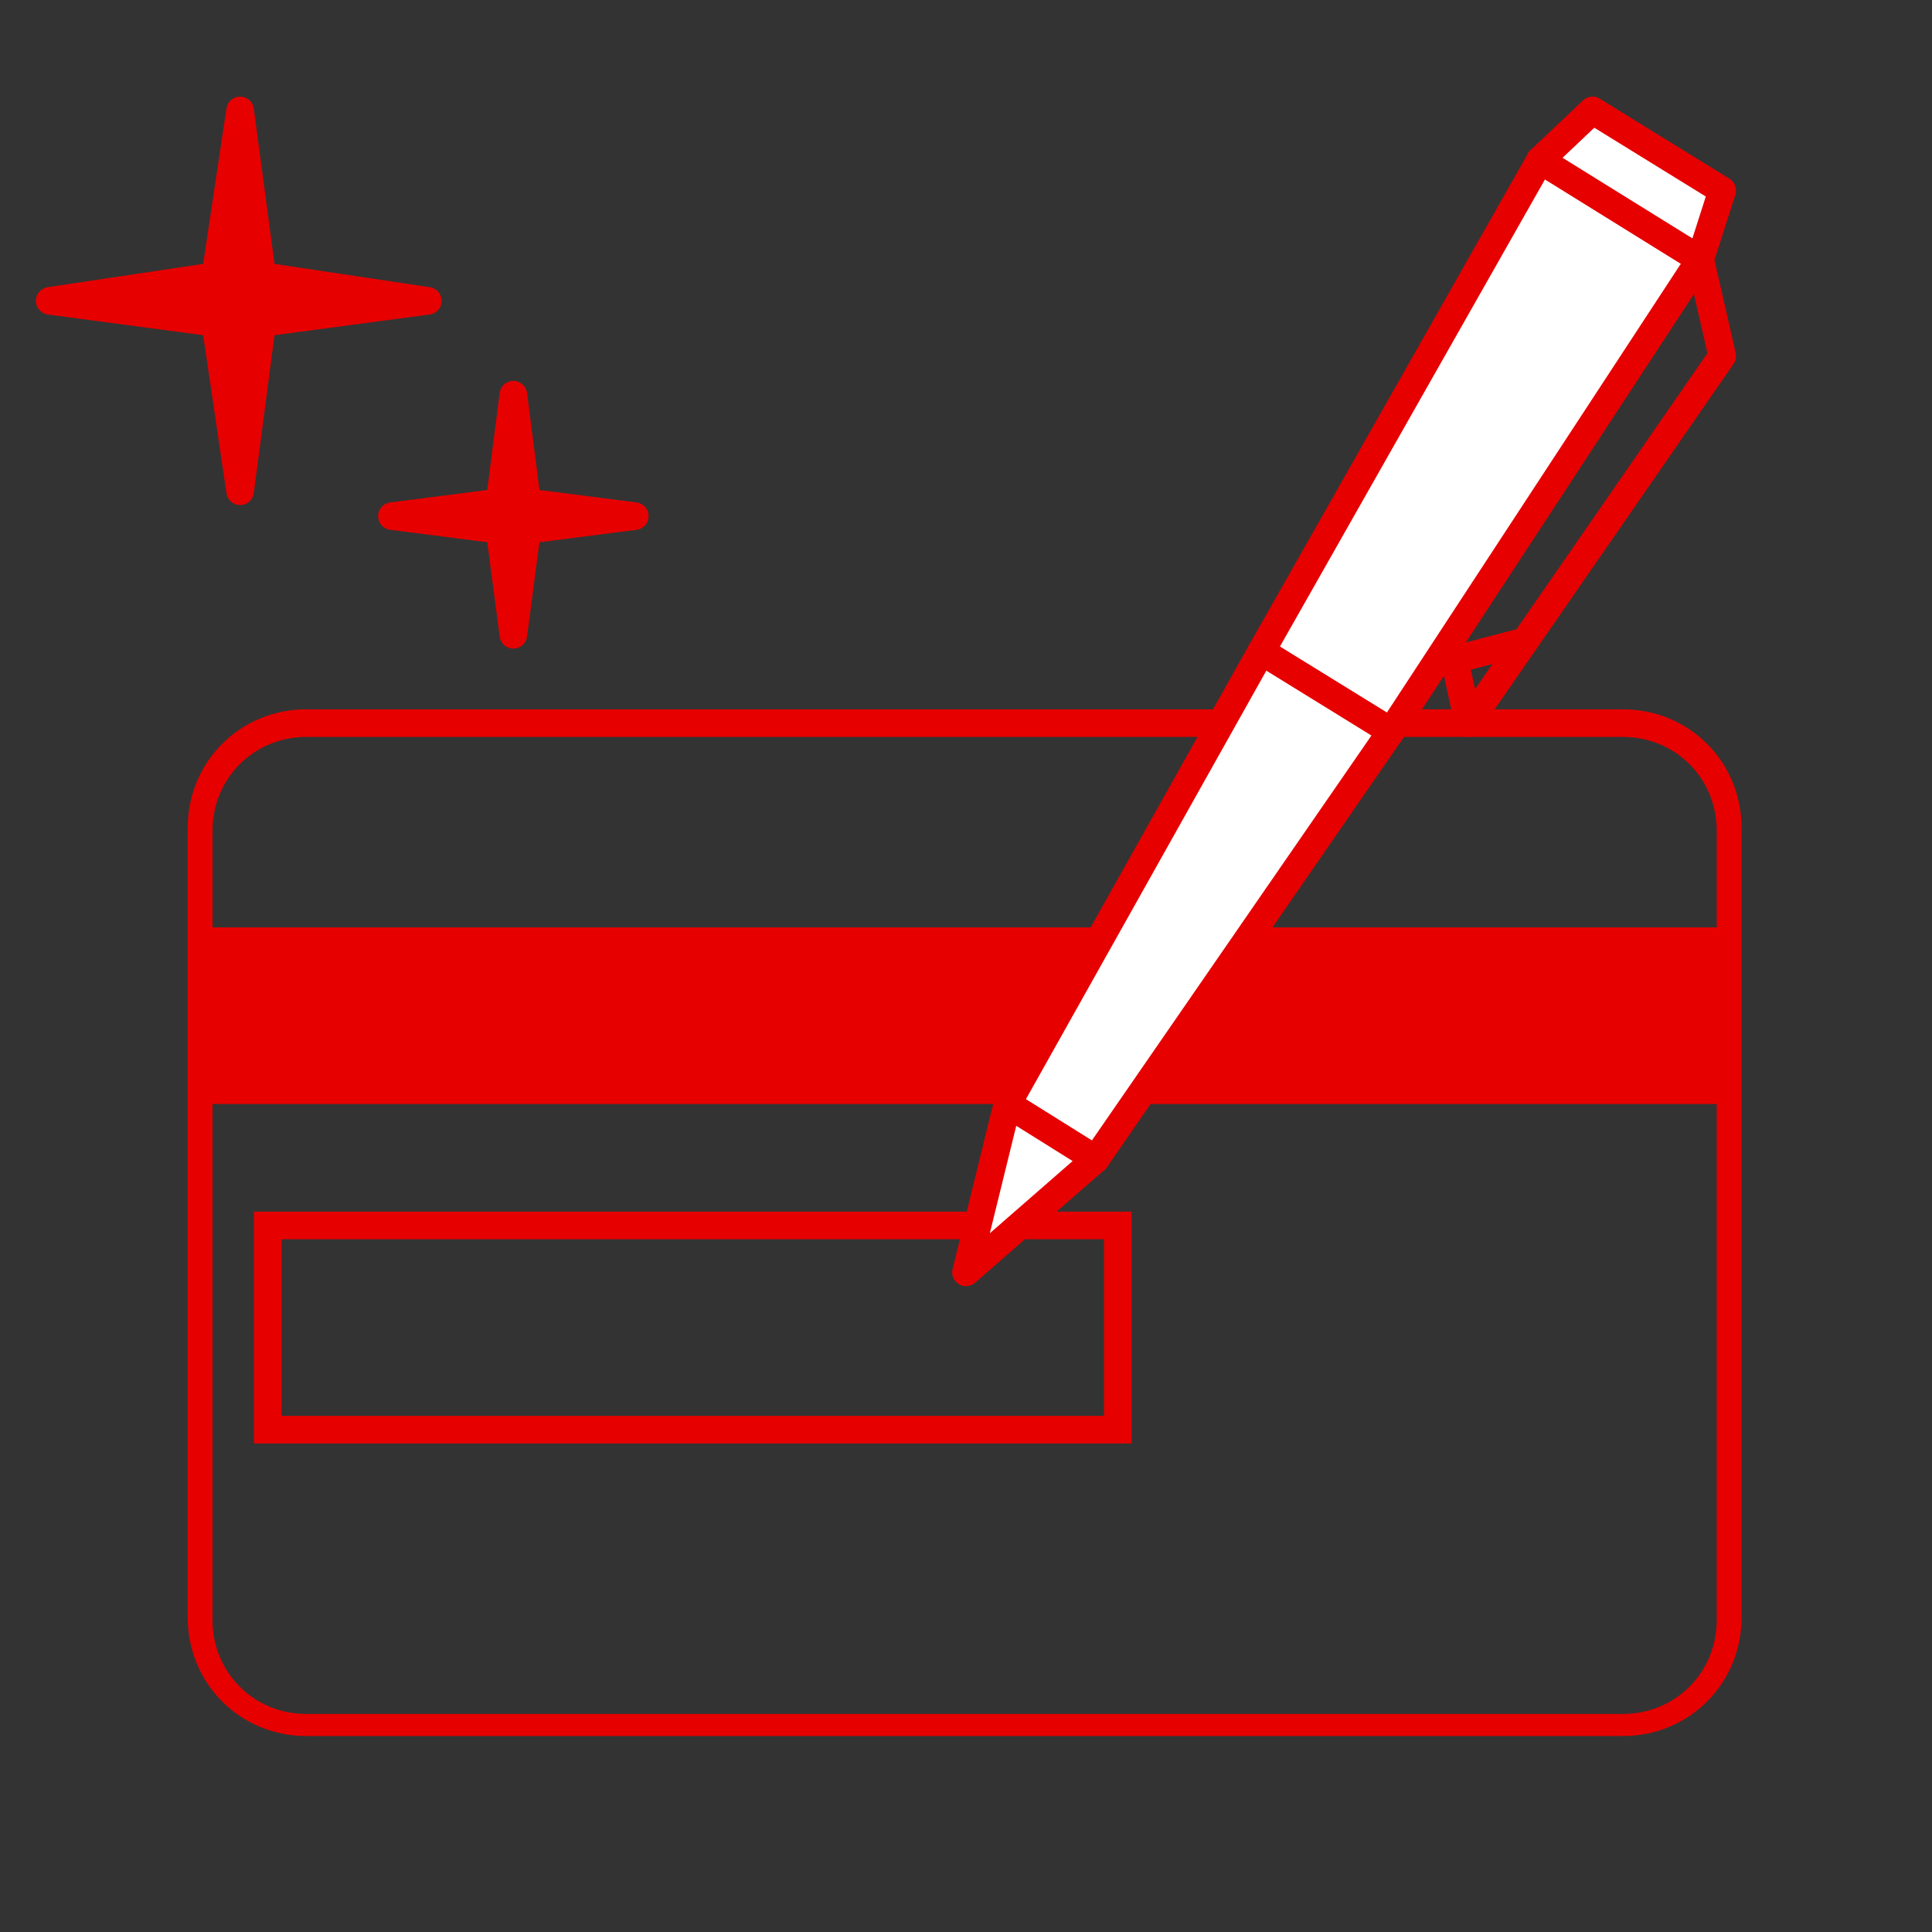 <?xml version="1.0" encoding="utf-8"?>
<!-- Generator: Adobe Illustrator 27.0.0, SVG Export Plug-In . SVG Version: 6.00 Build 0)  -->
<svg version="1.1" id="レイヤー_1" xmlns="http://www.w3.org/2000/svg" xmlns:xlink="http://www.w3.org/1999/xlink" x="0px"
	 y="0px" viewBox="0 0 70 70" style="enable-background:new 0 0 70 70;" xml:space="preserve">
<rect x="0" y="0" width="70" height="70" fill="#333333" stroke="none"/>
<style type="text/css">
	.st0{fill:#E60000;}
	.st1{fill:#E60000;stroke:#E60000;stroke-linecap:round;stroke-linejoin:round;}
	.st2{fill:none;stroke:#E60000;stroke-miterlimit:10;}
	.st3{fill:#FFFFFF;stroke:#E60000;stroke-linecap:round;stroke-linejoin:round;}
	.st4{fill:none;stroke:#E60000;stroke-linecap:round;stroke-linejoin:round;}
</style>
<path id="パス_8972" class="st0" d="M11.1,62.9c-2.4,0-4.3-1.9-4.3-4.3V30c0-2.4,1.9-4.3,4.3-4.3h47.7c2.4,0,4.3,1.9,4.3,4.3v28.6
	c0,2.4-1.9,4.3-4.3,4.3L11.1,62.9L11.1,62.9z M11.1,26.7c-1.9,0-3.4,1.5-3.4,3.4v28.6c0,1.9,1.5,3.4,3.4,3.4h47.7
	c1.9,0,3.4-1.5,3.4-3.4V30.1c0-1.9-1.5-3.4-3.4-3.4H11.1z"/>
<polygon class="st1" points="8.7,4 9.5,10 15.5,10.9 9.5,11.7 8.7,17.8 7.8,11.7 1.8,10.9 7.8,10 "/>
<polygon class="st1" points="18.6,14.3 19.1,18.2 23,18.7 19.1,19.2 18.6,23 18.1,19.2 14.2,18.7 18.1,18.2 "/>
<rect x="7.2" y="33.6" class="st0" width="55.1" height="6.4"/>
<rect x="9.7" y="44.4" class="st2" width="30.8" height="7.4"/>
<g id="グループ_13611">
	<path id="パス_5924" class="st3" d="M50.4,26.5l-4.7-2.9L55.8,5.8l5.8,3.6L50.4,26.5z"/>
	<path id="パス_5925" class="st3" d="M50.4,26.5l-4.7-2.9L36.5,40l3.2,2L50.4,26.5z"/>
	<path id="パス_5926" class="st3" d="M35,46.1l1.5-6.1l3.2,2L35,46.1z"/>
	<path id="パス_5927" class="st3" d="M62.4,6.9L57.7,4l-1.9,1.8l5.8,3.6L62.4,6.9z"/>
	<path id="パス_5928" class="st4" d="M61.6,9.4l0.8,3.5l-9.2,13.3l-0.5-2.3l2.3-0.6"/>
</g>
</svg>
